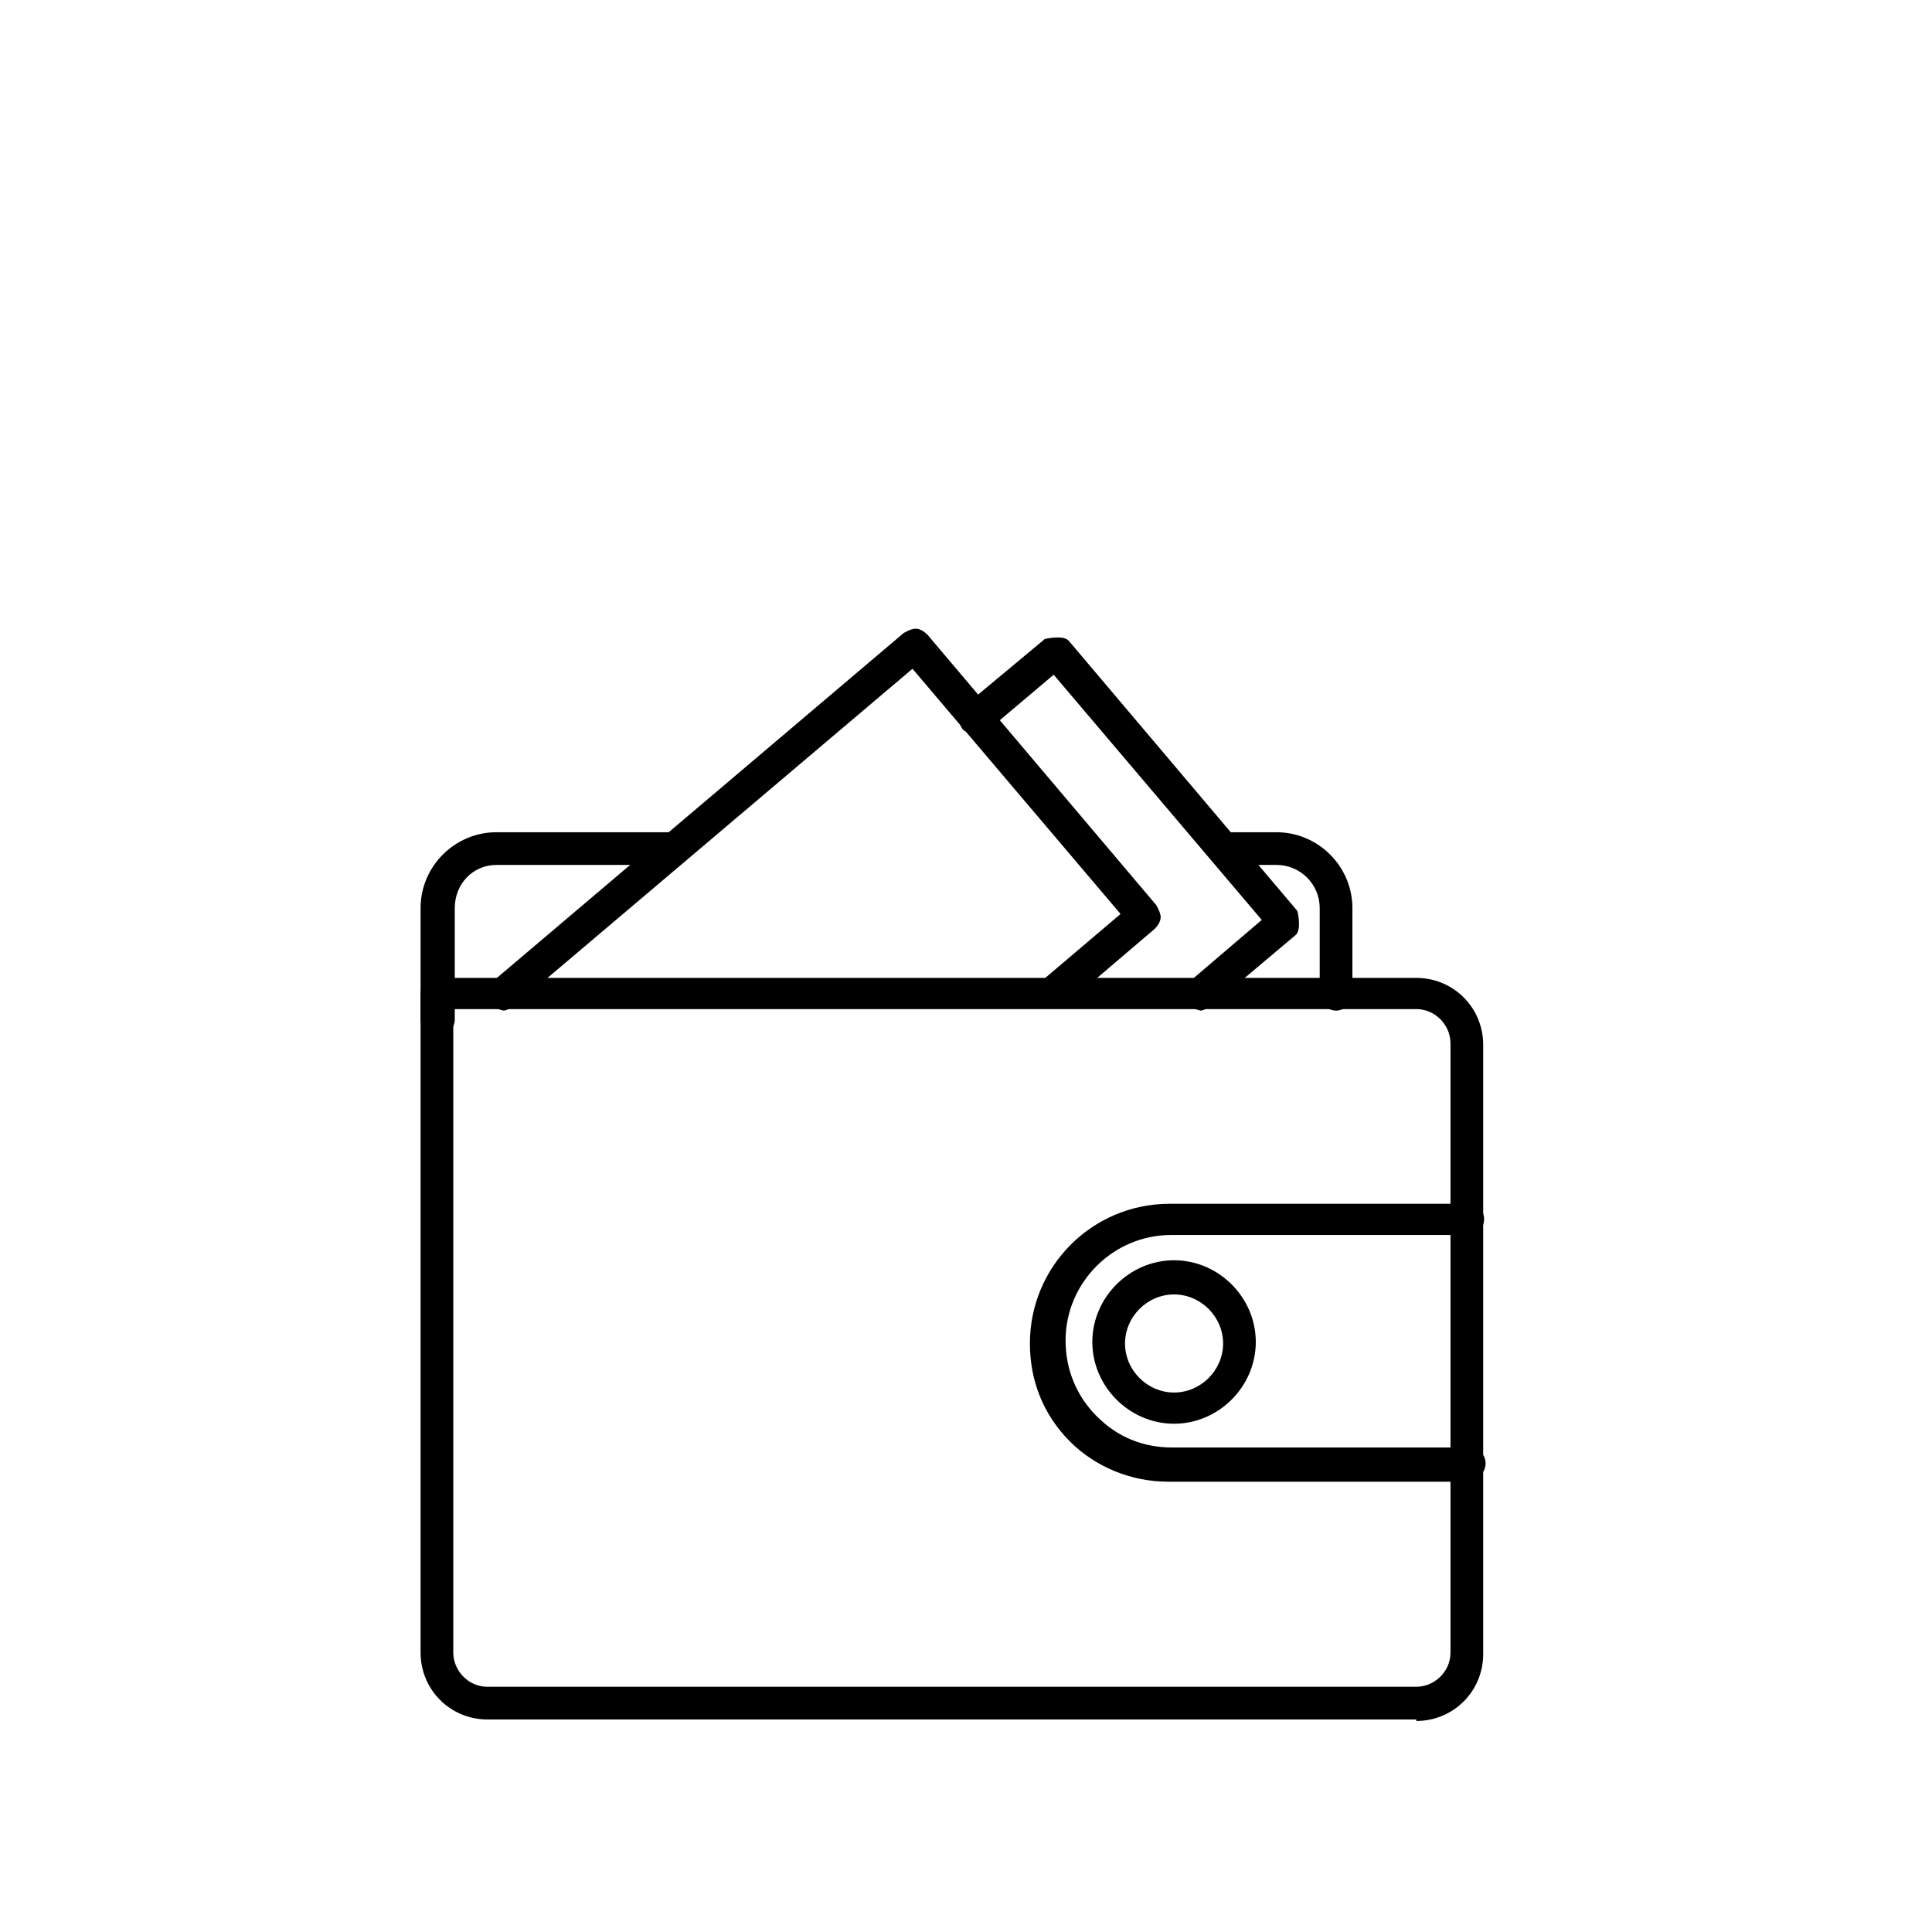 <?xml version="1.0" encoding="UTF-8"?>
<svg id="Capa_1" data-name="Capa 1" xmlns="http://www.w3.org/2000/svg" viewBox="0 0 13 13">
  <path d="M2.94,6.97c-.06,0-.11-.05-.11-.11v-.75c0-.28.23-.51.51-.51h1.2c.06,0,.11.05.11.11s-.05.11-.11.11h-1.2c-.16,0-.28.13-.28.29v.75c0,.06-.05.11-.11.11Z"/>
  <g>
    <path d="M8.99,6.8c-.06,0-.11-.05-.11-.11v-.58c0-.16-.13-.29-.29-.29h-.36c-.06,0-.11-.05-.11-.11s.05-.11.11-.11h.36c.28,0,.51.23.51.51v.58c0,.06-.05.11-.11.11Z"/>
    <path d="M8.08,6.8s-.06-.01-.08-.04c-.04-.05-.03-.12.01-.16l.48-.41-1.4-1.65-.45.38s-.12.03-.16-.01c-.04-.05-.03-.12.01-.16l.54-.45s.12-.03.16.01l1.54,1.82s.03.12-.01.16l-.57.48s-.05.03-.07.03Z"/>
    <path d="M3.39,6.8s-.06-.01-.08-.04c-.04-.05-.03-.12.01-.16l2.76-2.34s.05-.03.08-.03c.03,0,.06.02.08.04l1.54,1.82s.03.05.03.08c0,.03-.02.06-.04.08l-.61.52s-.12.03-.16-.01c-.04-.05-.03-.12.01-.16l.53-.45-1.4-1.65-2.68,2.27s-.05.03-.07.03Z"/>
    <g>
      <path d="M9.85,9.97h-1.99c-.25,0-.49-.1-.66-.27-.18-.18-.27-.41-.27-.66,0-.52.42-.94.94-.94h1.99s.03,0,.05,0c.06.02.09.08.07.14-.02.05-.07.08-.12.07h-1.98c-.39,0-.71.32-.71.71,0,.19.07.37.21.51s.31.21.51.21h1.98c.05,0,.1.02.12.07.02.06-.01.12-.07.14-.02,0-.04,0-.05,0ZM9.83,9.75s0,0,0,0c0,0,0,0,0,0Z"/>
      <path d="M7.9,9.58c-.3,0-.55-.25-.55-.55s.25-.55.55-.55.55.25.55.55c0,.3-.25.55-.55.55ZM7.9,8.71c-.18,0-.33.15-.33.33s.15.33.33.33.33-.15.33-.33-.15-.33-.33-.33Z"/>
    </g>
    <path d="M9.53,11.57H3.28c-.25,0-.45-.2-.45-.45v-4.43c0-.06.05-.11.11-.11h6.59c.25,0,.45.2.45.45v4.1c0,.25-.2.45-.45.45ZM3.05,6.8v4.32c0,.12.1.23.23.23h6.25c.12,0,.23-.1.23-.23v-4.1c0-.12-.1-.23-.23-.23H3.05Z"/>
  </g>
</svg>